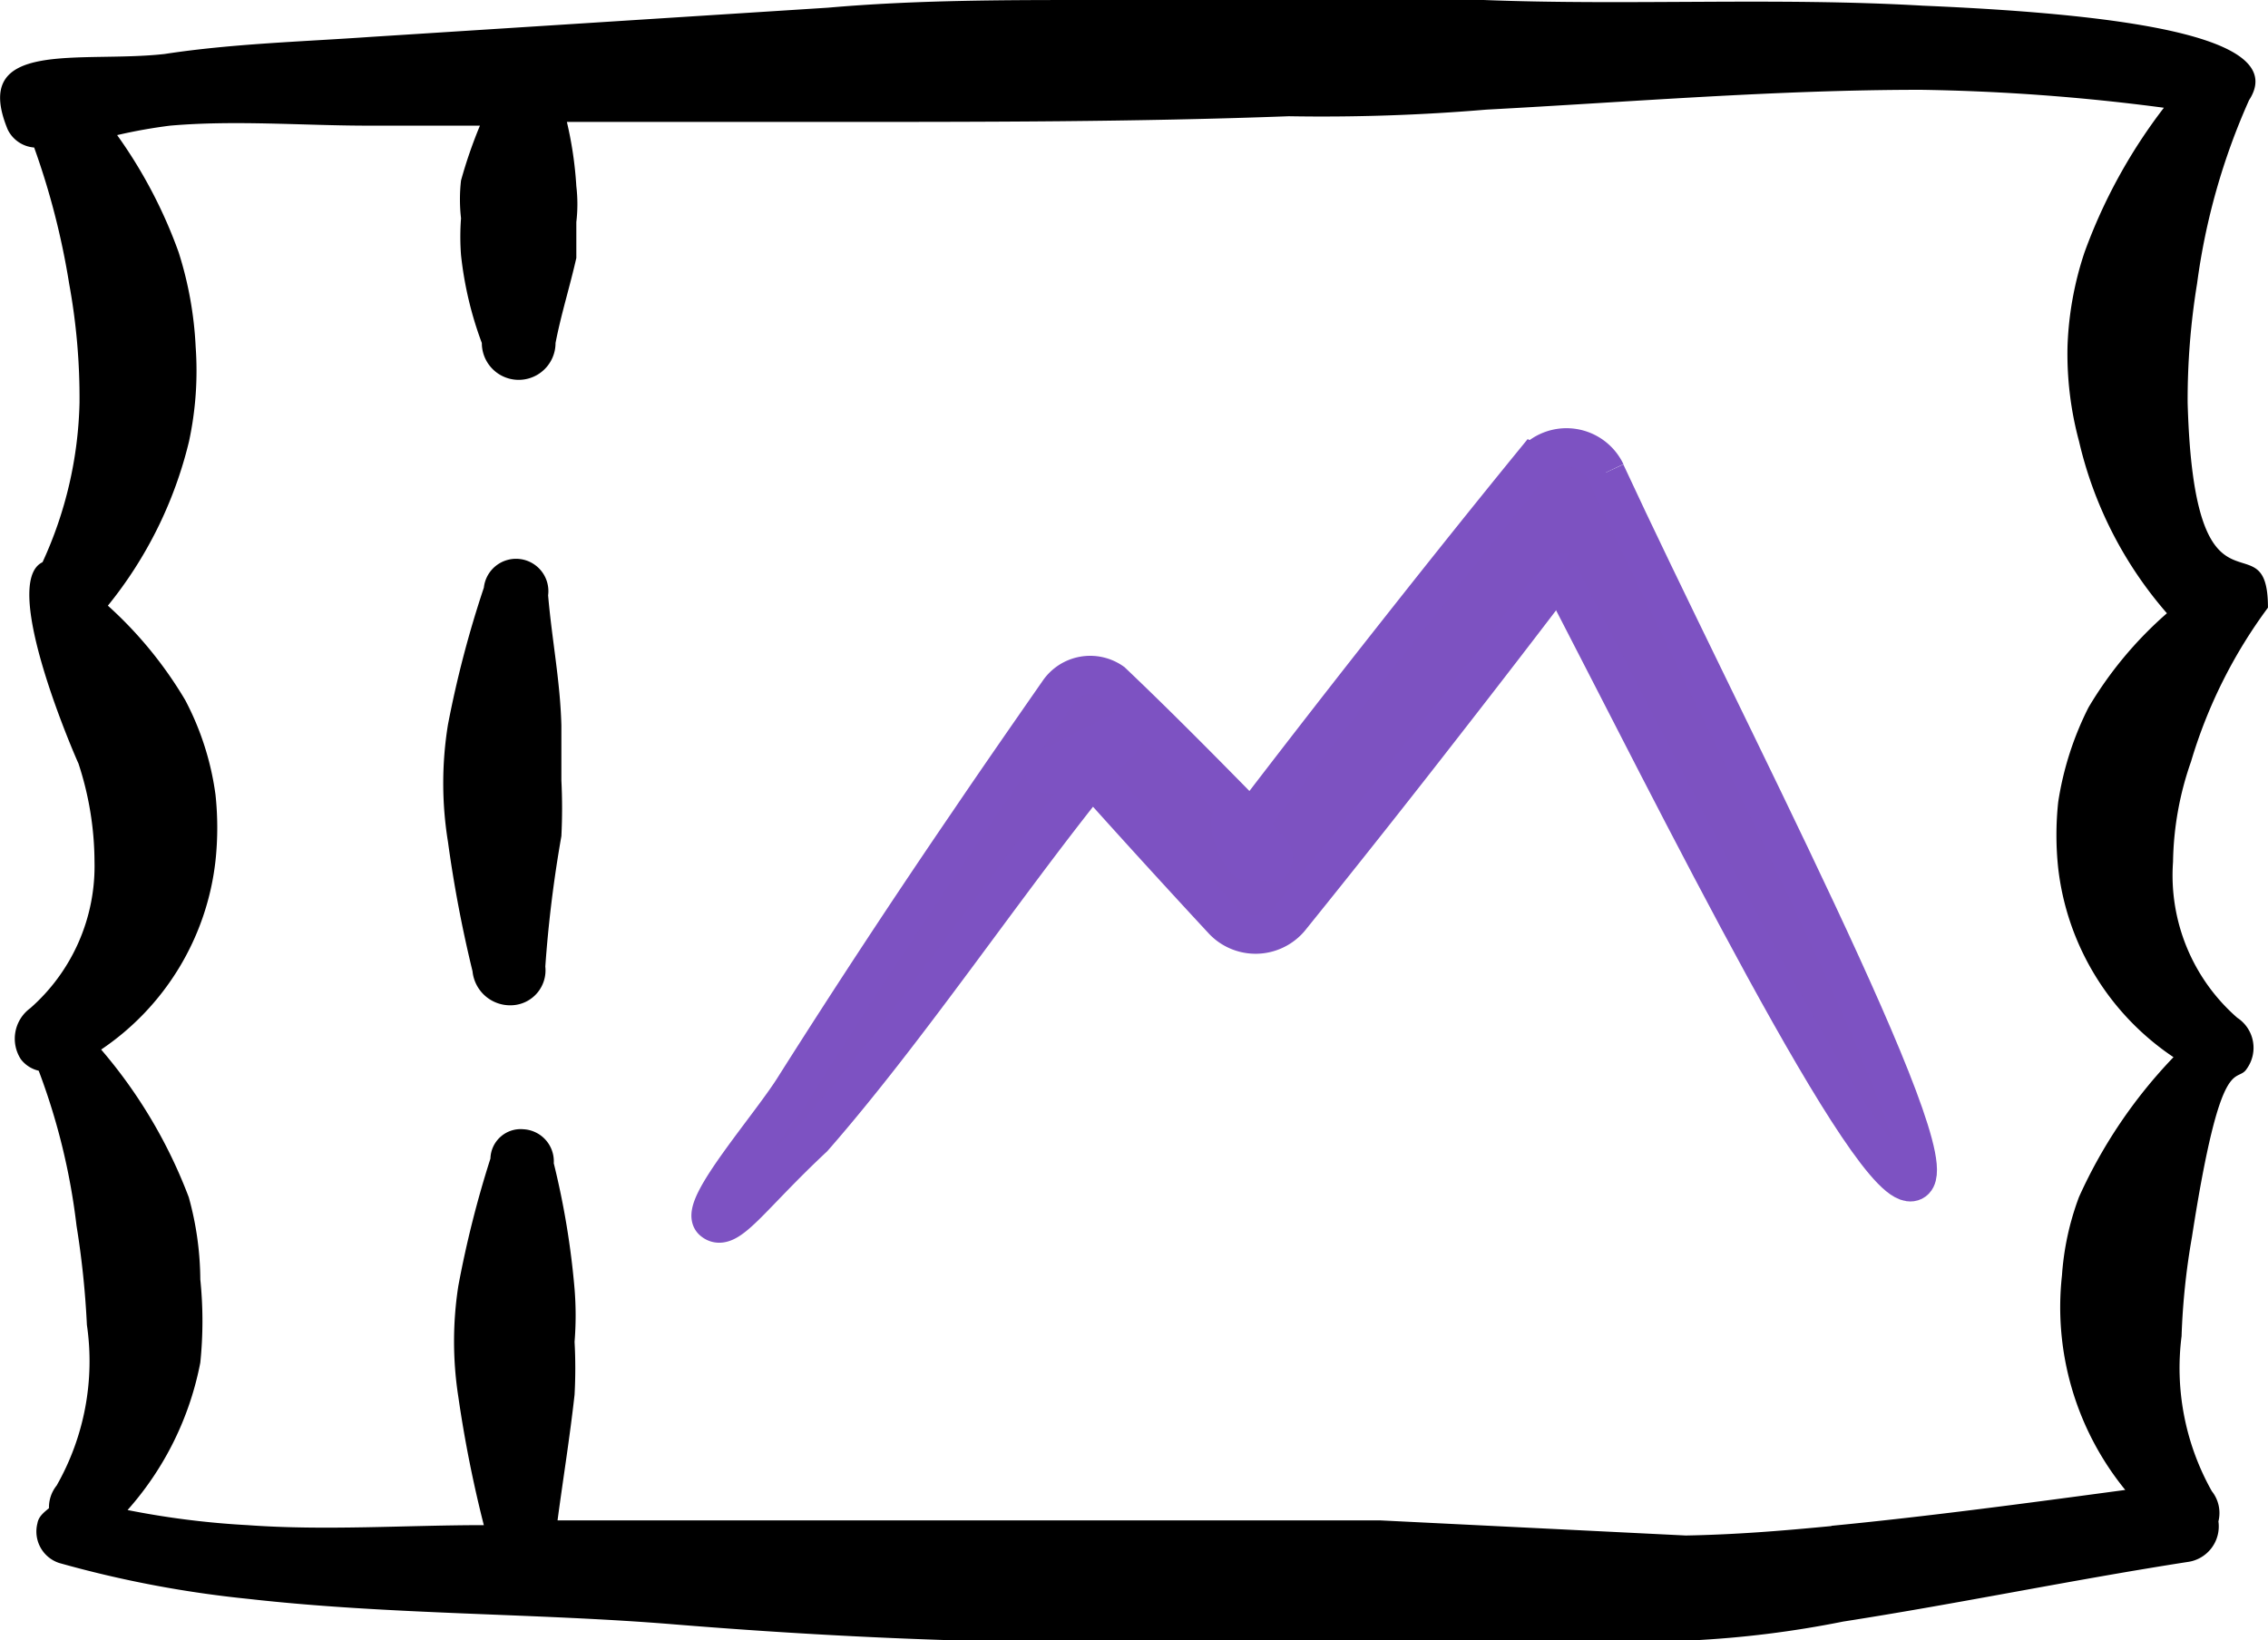 <svg xmlns="http://www.w3.org/2000/svg" width="59.013" height="42.685" viewBox="0 0 59.013 42.685">
  <g id="Group_11486" data-name="Group 11486" transform="translate(-165 -55.657)">
    <g id="Group_11485" data-name="Group 11485" transform="translate(-0.494 2.16)">
      <g id="streamline-icon-coupon-gift_250x250" data-name="streamline-icon-coupon-gift@250x250" transform="translate(165.501 18.81)">
        <g id="Group_11483" data-name="Group 11483" transform="translate(-0.008 34.688)">
          <path id="Path_6060" data-name="Path 6060" d="M59.005,50.5c0-2.459-1.918.811-2.09-5.336a18.785,18.785,0,0,1,.246-3.1,17.212,17.212,0,0,1,1.352-4.77c1.008-1.549-2.656-2.213-8.483-2.459-3.811-.221-7.647,0-11.433-.148h-10.2c-2.287,0-4.573,0-6.86.2l-11.925.762c-1.746.123-3.565.172-5.336.443-2.188.246-5.065-.418-4.082,1.967a.836.836,0,0,0,.688.467,19.67,19.67,0,0,1,.91,3.541,16.5,16.5,0,0,1,.27,3.1A10.45,10.45,0,0,1,1.1,49.317h0c-1.131.541.885,5.139.934,5.237a8.262,8.262,0,0,1,.418,2.557A4.918,4.918,0,0,1,.781,60.923a.984.984,0,0,0-.246,1.328.811.811,0,0,0,.467.3H1a16.99,16.99,0,0,1,.984,4.032,22.99,22.99,0,0,1,.27,2.582,6.54,6.54,0,0,1-.787,4.18.91.91,0,0,0-.2.59c-.148.123-.27.221-.3.393a.861.861,0,0,0,.566,1.033,28.791,28.791,0,0,0,4.918.934c3.688.418,7.524.369,11.089.664,2.459.2,4.918.344,7.376.418h19.08a26.8,26.8,0,0,0,3.959-.492c3-.467,5.95-1.082,8.95-1.549a.934.934,0,0,0,.811-1.057h0a.91.91,0,0,0-.172-.787,6.54,6.54,0,0,1-.787-4.032,18.391,18.391,0,0,1,.27-2.582c.762-4.918,1.156-3.959,1.426-4.377a.934.934,0,0,0-.246-1.328,4.918,4.918,0,0,1-1.672-4.057,8.213,8.213,0,0,1,.467-2.606A12.884,12.884,0,0,1,59.005,50.5ZM47.646,74.4c-1.279.123-2.459.221-3.787.246l-7.942-.393H14.5c.148-1.106.32-2.164.443-3.27a12.589,12.589,0,0,0,0-1.377,8.507,8.507,0,0,0,0-1.377,21.1,21.1,0,0,0-.541-3.27.836.836,0,0,0-.787-.885.787.787,0,0,0-.861.762,27.316,27.316,0,0,0-.836,3.319,9.393,9.393,0,0,0,0,2.877,32.162,32.162,0,0,0,.664,3.344h0c-2.041,0-4.106.148-6.147,0a22.123,22.123,0,0,1-3.123-.393,8.065,8.065,0,0,0,1.893-3.836,10.573,10.573,0,0,0,0-2.164,8.163,8.163,0,0,0-.3-2.139A12.909,12.909,0,0,0,2.625,62,6.835,6.835,0,0,0,5.6,57.087a8.089,8.089,0,0,0,0-1.721,7.376,7.376,0,0,0-.787-2.459A10.524,10.524,0,0,0,2.8,50.448,10.794,10.794,0,0,0,4.912,46.17a8.753,8.753,0,0,0,.172-2.459,9.589,9.589,0,0,0-.443-2.459,12.466,12.466,0,0,0-1.6-3.049,13.471,13.471,0,0,1,1.377-.246c1.7-.148,3.467,0,5.163,0h2.9a12.146,12.146,0,0,0-.492,1.426,4.3,4.3,0,0,0,0,.984,6.343,6.343,0,0,0,0,.959,9.375,9.375,0,0,0,.541,2.287.959.959,0,1,0,1.918,0c.148-.762.369-1.451.541-2.213v-.934a3.983,3.983,0,0,0,0-.934,9.835,9.835,0,0,0-.246-1.672h6.86c3.983,0,7.967,0,11.925-.148a51.018,51.018,0,0,0,5.139-.172c3.762-.2,7.524-.516,11.311-.516a54.217,54.217,0,0,1,6.319.467,14.015,14.015,0,0,0-2.065,3.762,8.631,8.631,0,0,0-.443,2.459,8.753,8.753,0,0,0,.3,2.459,10.376,10.376,0,0,0,2.287,4.475A10.057,10.057,0,0,0,54.334,53.1a8.188,8.188,0,0,0-.787,2.459,8.09,8.09,0,0,0,0,1.721,6.86,6.86,0,0,0,3,4.918,12.909,12.909,0,0,0-2.459,3.639,7.2,7.2,0,0,0-.443,2.041,7.524,7.524,0,0,0,1.647,5.582c-2.557.344-5.114.688-7.647.934Z" transform="translate(0.008 -34.688)" fill-rule="evenodd"/>
          <path id="Path_6061" data-name="Path 6061" d="M51.584,97.276a.842.842,0,1,0-1.672-.2,27.709,27.709,0,0,0-.934,3.565,9.516,9.516,0,0,0,0,3.049,33.143,33.143,0,0,0,.639,3.369.984.984,0,0,0,1.033.885.91.91,0,0,0,.861-1.008,32.757,32.757,0,0,1,.418-3.393,14.385,14.385,0,0,0,0-1.451v-1.426C51.9,99.513,51.682,98.431,51.584,97.276Z" transform="translate(-37.321 -81.785)" fill-rule="evenodd"/>
        </g>
      </g>
      <g id="Group_11484" data-name="Group 11484" transform="translate(177.285 55.033)">
        <path id="Path_5970" data-name="Path 5970" d="M52.944,47.589c.282.549-.551-.01-1.211.244q-1.439,1.894-2.9,3.768-2.012,2.591-4.073,5.146a1.172,1.172,0,0,1-1.644.21,1.214,1.214,0,0,1-.135-.123q-1.718-1.853-3.4-3.731c-.21,0-.054-.13-.27-.121-.42.018-1.117.145-.944-.07l2.012-1.031c.265.3-1.064.927-.8,1.222-2.314,2.877-4.818,6.613-7.253,9.392-1.641,1.532-2.232,2.5-2.621,2.158s1.526-2.5,2.149-3.517q2.2-3.476,4.519-6.871c.768-1.134,1.55-2.258,2.331-3.381a1,1,0,0,1,1.4-.254h0c1.232,1.172,2.427,2.386,3.618,3.6-.271.353.807.73.536,1.086l-.7-.053c-.2-.2-.476-.908-.347-1.128.078-.132.191-.007.508.094q1.586-2.074,3.2-4.128c1.364-1.733,2.734-3.458,4.128-5.166a1.141,1.141,0,0,1,1.906.241" transform="translate(-22.954 -34.418)" fill="#7d52c1" stroke="#7d52c2" stroke-width="1"/>
        <path id="Path_5971" data-name="Path 5971" d="M124.147,47.284c2.961,6.39,9.023,17.95,8,18.453s-6.255-10.092-9.214-15.8" transform="translate(-94.153 -36.524)" fill="#7d52c1" stroke="#7d52c2" stroke-width="1"/>
      </g>
    </g>
  </g>
</svg>
